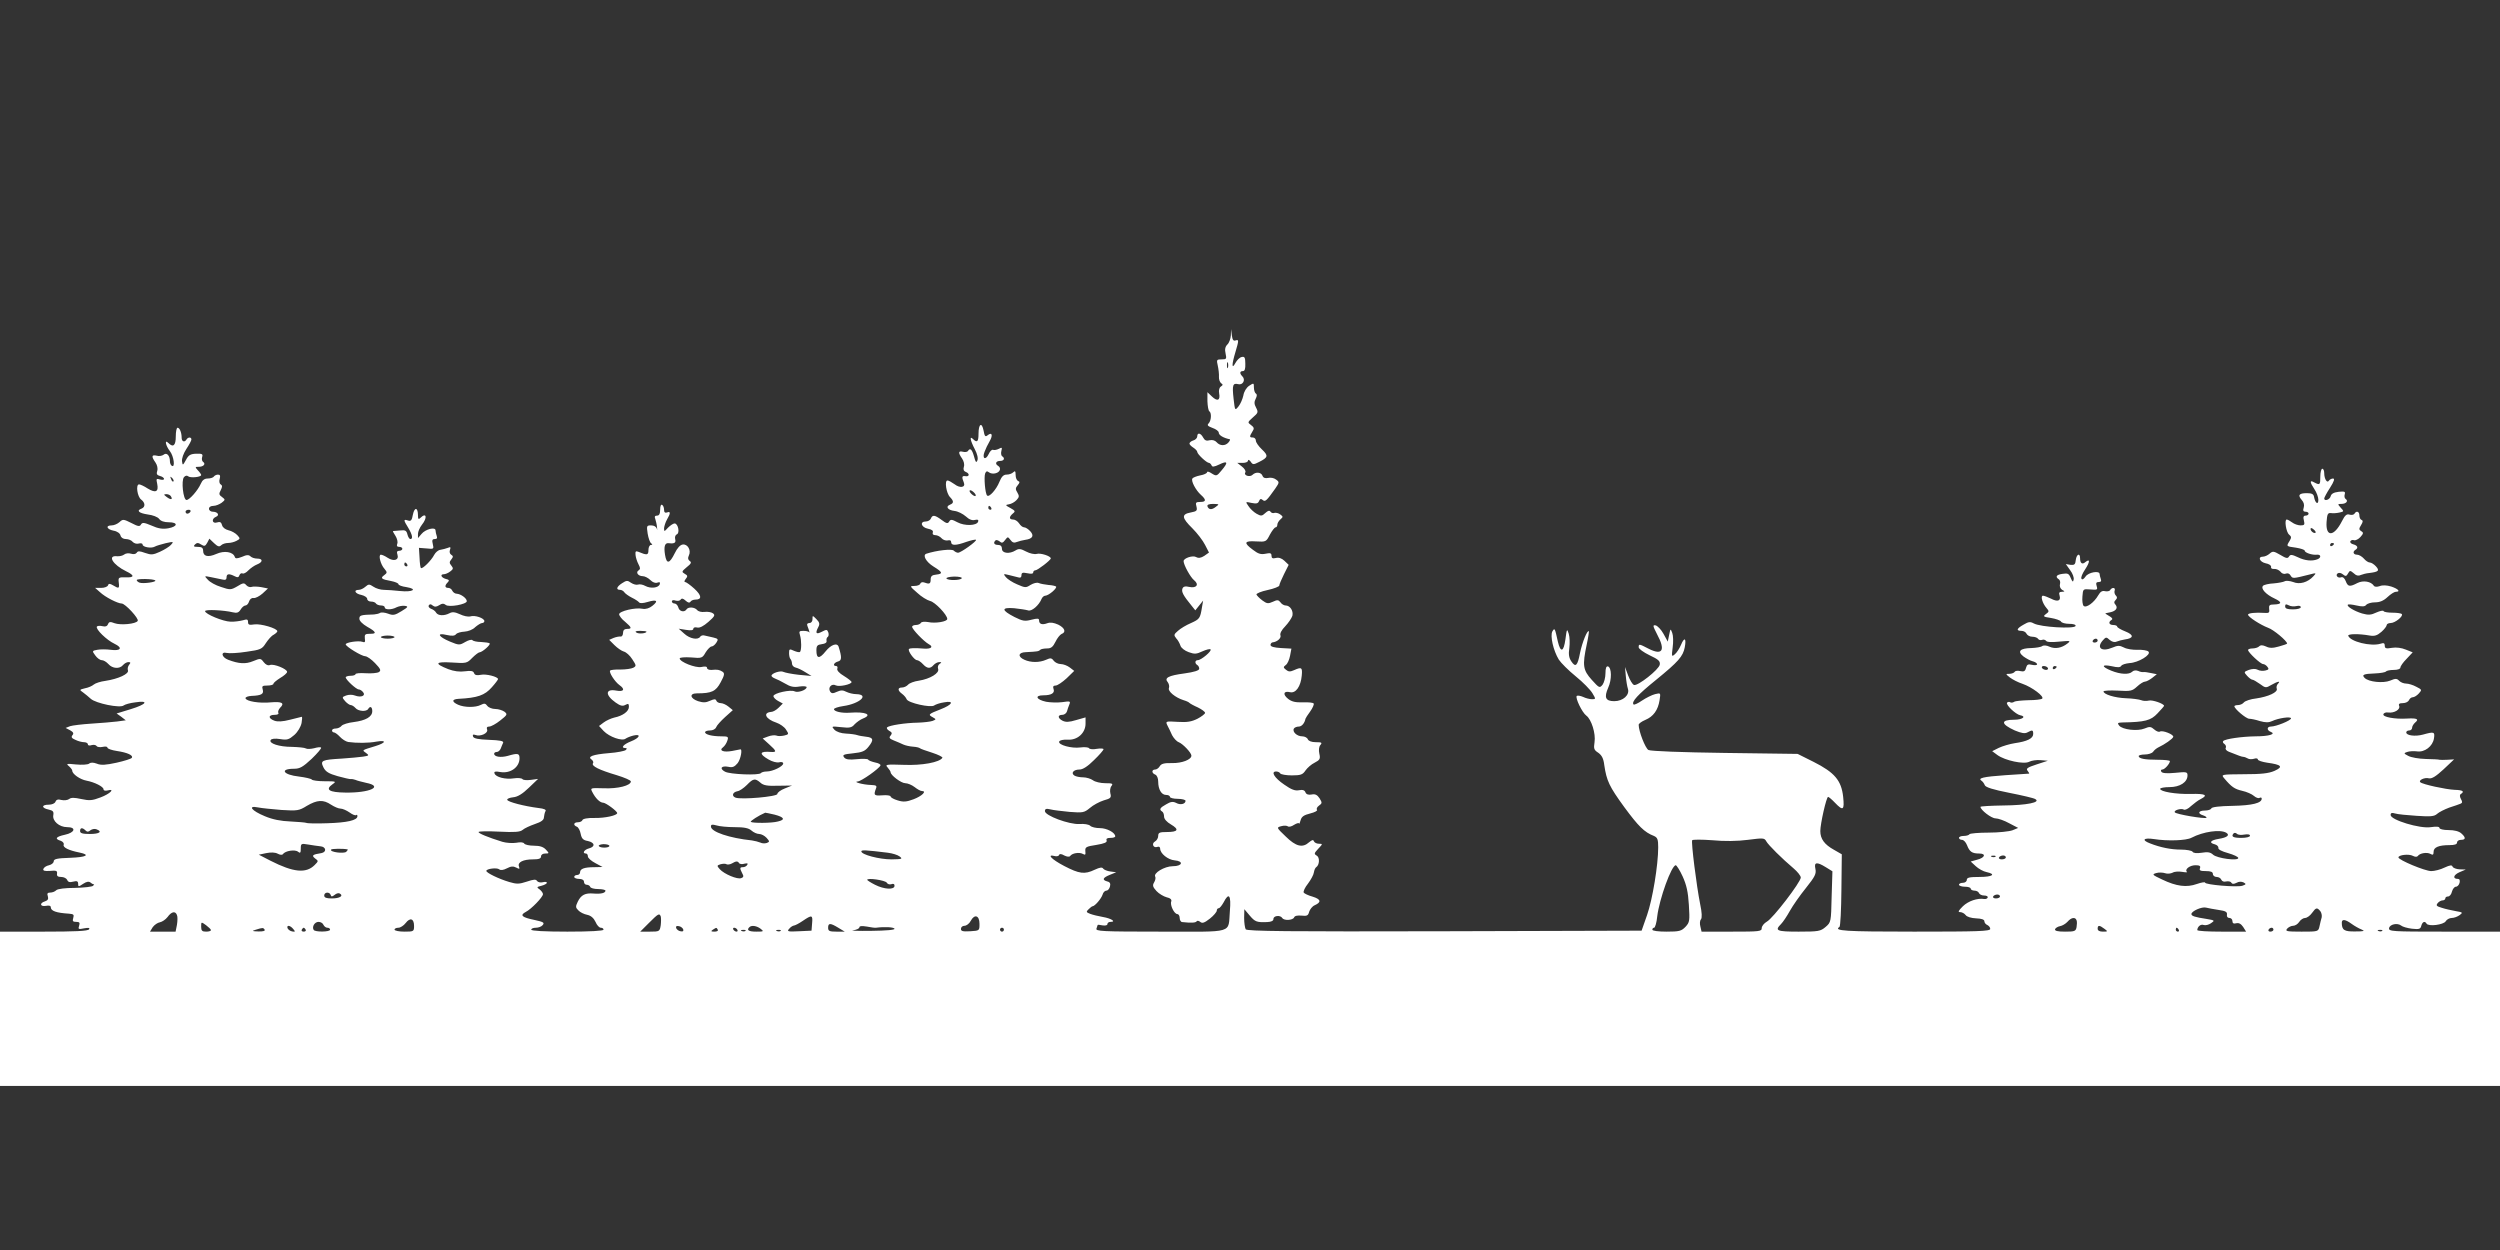 <?xml version="1.0" standalone="no"?>
<!DOCTYPE svg PUBLIC "-//W3C//DTD SVG 20010904//EN"
 "http://www.w3.org/TR/2001/REC-SVG-20010904/DTD/svg10.dtd">
<svg version="1.0" xmlns="http://www.w3.org/2000/svg"
 width="1280pt" height="640pt" viewBox="0 0 1280 640"
 preserveAspectRatio="xMidYMid meet">
<rect x="0" y="0" width="1280" height="640" fill="#333333" stroke="none"/>
<g transform="translate(0,640) scale(0.1,-0.1)"
fill="#ffffff" stroke="none">
<path d="M6302 4683 c-1 -17 -9 -39 -18 -47 -11 -11 -14 -25 -9 -46 6 -28 4
-30 -20 -30 -26 0 -27 -2 -20 -32 4 -18 7 -44 6 -57 -1 -14 5 -28 11 -33 10
-6 10 -10 -1 -17 -8 -5 -12 -19 -9 -35 7 -36 -9 -43 -37 -16 l-23 22 0 -46 c1
-26 5 -49 10 -52 12 -8 10 -48 -4 -62 -9 -9 -4 -14 20 -23 18 -6 32 -17 32
-24 0 -13 23 -27 56 -34 4 0 1 -8 -6 -16 -16 -19 -44 -19 -61 1 -8 9 -21 13
-35 10 -17 -5 -26 -1 -34 14 -12 23 -30 27 -30 6 0 -8 -9 -18 -20 -21 -11 -3
-20 -11 -20 -16 0 -5 9 -14 20 -21 11 -7 20 -17 20 -22 0 -11 48 -56 60 -56 4
0 10 -6 13 -12 3 -10 13 -9 40 4 43 21 47 11 11 -31 -24 -29 -26 -30 -50 -15
-13 9 -24 12 -24 6 0 -5 -16 -13 -35 -16 -19 -4 -37 -11 -40 -16 -8 -12 17
-60 44 -84 28 -25 27 -36 -4 -36 -22 0 -25 -3 -19 -24 5 -21 1 -24 -30 -30
-48 -9 -46 -27 9 -81 25 -25 54 -63 65 -85 l20 -39 -24 -17 c-17 -11 -30 -13
-42 -6 -17 10 -64 -6 -64 -21 0 -19 35 -83 54 -98 27 -22 12 -42 -25 -34 -21
5 -31 2 -35 -9 -6 -16 5 -36 46 -86 l20 -25 20 25 20 25 -6 -35 c-9 -56 -12
-60 -56 -80 -24 -10 -54 -28 -67 -40 -21 -18 -22 -22 -9 -38 9 -9 18 -26 22
-38 3 -11 22 -26 42 -33 30 -11 40 -10 70 4 20 9 39 14 42 10 8 -8 -48 -55
-65 -55 -15 0 -17 -16 -3 -25 6 -3 10 -12 10 -19 0 -9 -26 -17 -76 -24 -83
-11 -104 -23 -85 -45 6 -8 9 -21 6 -30 -7 -16 33 -49 75 -62 14 -4 27 -10 30
-14 3 -3 22 -14 43 -23 20 -10 37 -22 37 -28 0 -5 -18 -19 -39 -30 -30 -15
-53 -19 -100 -16 -65 4 -65 4 -52 -22 5 -9 15 -30 22 -46 8 -15 23 -32 34 -36
21 -8 65 -54 65 -69 0 -20 -48 -39 -99 -38 -40 1 -55 -3 -63 -16 -5 -9 -16
-17 -23 -17 -20 0 -19 -19 0 -26 9 -4 15 -19 15 -36 0 -40 17 -68 40 -68 11 0
20 -4 20 -10 0 -5 18 -10 40 -10 22 0 40 -5 40 -10 0 -17 -27 -23 -48 -11 -16
8 -28 7 -51 -7 -33 -18 -37 -27 -21 -37 6 -3 10 -15 10 -26 0 -12 14 -28 35
-40 44 -26 37 -39 -21 -39 -37 0 -44 -3 -44 -20 0 -10 -7 -23 -16 -28 -20 -11
-9 -36 12 -28 8 3 14 -1 14 -9 0 -25 40 -57 74 -60 48 -4 40 -30 -9 -30 -43 0
-102 -36 -90 -54 3 -6 0 -19 -6 -29 -9 -15 -7 -23 12 -44 13 -14 37 -28 52
-32 19 -4 27 -12 24 -21 -8 -18 15 -65 31 -65 6 0 12 -9 12 -20 0 -11 6 -21
13 -21 46 -5 69 -4 74 4 2 4 11 3 18 -3 11 -9 22 -5 50 17 19 15 35 34 35 41
0 6 4 12 10 12 5 0 16 14 25 30 27 53 39 37 32 -44 -10 -118 29 -106 -354
-106 -302 0 -335 2 -329 16 3 9 6 17 6 18 0 2 11 1 25 -2 15 -2 25 0 25 7 0 6
7 11 16 11 31 0 3 18 -39 25 -23 4 -52 11 -65 16 -21 8 -22 11 -8 24 8 8 17
15 20 15 11 0 44 38 51 59 3 12 12 21 20 21 7 0 15 9 18 21 4 15 0 23 -14 26
-28 8 -23 19 14 34 l32 13 -30 4 c-16 2 -33 9 -37 15 -5 8 -17 6 -43 -6 -52
-25 -79 -21 -156 19 -65 34 -92 62 -49 51 10 -3 21 0 22 5 3 7 12 7 27 -2 14
-7 26 -8 30 -3 10 15 47 21 65 11 13 -7 15 -5 13 14 -2 21 4 24 56 32 42 7 56
13 53 23 -4 9 3 13 19 13 14 0 25 3 25 8 0 19 -43 42 -78 42 -21 0 -43 5 -50
12 -7 7 -31 11 -55 9 -53 -3 -177 43 -177 66 0 12 7 14 28 9 15 -4 59 -9 99
-13 67 -5 74 -4 103 20 17 15 49 32 71 39 36 10 40 14 34 36 -3 13 -1 30 6 38
9 12 4 14 -32 14 -24 0 -53 7 -63 15 -11 8 -34 15 -50 15 -17 0 -37 4 -45 9
-20 13 -4 31 26 31 17 0 42 16 74 48 27 26 49 51 49 56 0 4 -15 5 -34 2 -19
-4 -37 -2 -40 3 -3 5 -23 7 -45 4 -45 -6 -114 13 -108 30 2 7 21 11 43 10 50
-4 92 34 92 82 l0 32 -49 -14 c-36 -11 -53 -11 -69 -3 -25 13 -26 30 -1 30 10
0 21 8 24 18 2 9 8 25 12 35 7 17 4 18 -36 12 -24 -3 -62 -2 -83 2 -51 11 -60
33 -14 33 42 0 60 12 52 33 -4 12 -1 17 11 17 9 0 34 17 56 37 l39 38 -22 17
c-13 10 -34 18 -47 18 -13 0 -29 8 -36 17 -11 15 -17 15 -39 5 -34 -15 -78
-15 -111 0 -36 16 -32 38 8 39 60 3 65 4 73 12 4 4 20 7 35 7 21 0 30 8 43 34
9 19 23 36 31 40 25 9 17 31 -17 48 -23 10 -40 13 -56 7 -27 -10 -42 -4 -42
15 0 10 -8 11 -39 3 -34 -9 -45 -7 -87 14 -68 35 -68 50 -2 45 29 -3 61 -8 71
-11 18 -8 57 26 70 59 4 9 12 16 19 16 18 1 62 39 55 47 -4 3 -21 7 -39 8 -18
2 -41 6 -50 10 -9 4 -27 -1 -42 -10 -23 -15 -27 -15 -68 3 -24 10 -50 27 -58
37 -14 17 -13 18 15 11 17 -4 38 -9 48 -12 11 -4 17 0 17 11 0 13 6 15 30 10
19 -4 30 -3 30 4 0 6 5 11 11 11 11 0 79 52 79 61 0 12 -53 29 -72 23 -12 -3
-35 2 -54 12 -28 15 -38 16 -54 6 -32 -20 -70 -15 -70 8 0 13 -7 20 -20 20
-20 0 -26 11 -13 23 3 4 13 1 21 -5 11 -10 17 -8 28 7 14 18 14 18 28 0 9 -13
19 -16 32 -10 10 4 30 9 43 11 38 5 47 21 26 44 -10 11 -24 20 -31 20 -8 0
-19 9 -26 20 -7 11 -21 20 -30 20 -22 0 -23 13 -2 31 14 11 12 14 -13 28 -26
14 -27 16 -7 19 12 2 29 11 39 22 14 15 14 21 4 38 -11 17 -10 24 2 38 11 13
11 18 2 21 -7 3 -13 16 -13 31 0 20 -3 23 -12 14 -7 -7 -22 -12 -34 -12 -16 0
-26 -10 -37 -37 -16 -40 -53 -81 -63 -70 -10 9 -17 94 -10 113 5 12 10 13 19
6 7 -6 23 -9 35 -5 23 6 30 27 12 38 -17 10 -11 25 10 25 21 0 27 14 11 24 -5
3 -7 16 -4 27 5 18 3 20 -13 11 -10 -5 -24 -8 -30 -5 -6 2 -16 -8 -22 -22 -16
-34 -35 -23 -21 12 5 14 17 39 26 54 18 31 12 49 -11 30 -11 -9 -15 -5 -20 24
-9 46 -26 35 -26 -16 0 -40 -7 -48 -28 -27 -19 19 -15 -6 9 -52 13 -25 18 -47
13 -58 -6 -13 -9 -9 -17 21 -10 36 -20 46 -31 28 -3 -5 -15 -7 -26 -4 -24 6
-25 -5 -4 -35 9 -13 13 -31 9 -42 -4 -13 -1 -22 9 -26 22 -8 20 -26 -1 -22
-18 3 -20 -4 -8 -33 10 -25 -20 -30 -48 -8 -14 10 -30 19 -36 19 -16 0 -6 -66
13 -85 20 -21 20 -31 0 -39 -25 -10 -11 -28 23 -32 18 -2 43 -15 58 -28 17
-16 33 -22 47 -18 15 3 19 1 16 -9 -7 -21 -69 -23 -106 -3 -28 15 -35 16 -42
4 -7 -12 -14 -11 -39 8 -35 26 -47 27 -55 7 -3 -8 -15 -15 -26 -15 -32 0 -24
-30 11 -37 20 -4 28 -10 25 -19 -3 -9 2 -14 13 -14 10 0 24 -7 32 -16 7 -8 21
-13 31 -11 11 3 18 0 18 -9 0 -18 24 -18 79 2 24 8 46 13 48 10 6 -6 -77 -66
-92 -66 -6 0 -16 5 -22 11 -10 10 -88 1 -140 -16 -21 -7 -2 -42 37 -66 47 -29
49 -37 13 -41 -21 -2 -28 -8 -28 -25 0 -23 -7 -25 -34 -15 -8 3 -17 0 -19 -6
-2 -7 -15 -12 -30 -12 -25 0 -25 -1 14 -35 21 -20 51 -38 66 -42 25 -5 88 -71
88 -92 0 -14 -62 -24 -98 -16 -18 3 -33 2 -37 -4 -3 -6 -15 -11 -26 -11 -10 0
-19 -4 -19 -9 0 -13 60 -75 85 -89 25 -13 14 -25 -22 -23 -52 4 -74 3 -79 -2
-8 -8 27 -57 41 -57 6 0 20 -9 30 -20 22 -24 38 -25 55 -5 7 8 20 15 29 15 13
0 13 -2 2 -9 -8 -5 -11 -16 -8 -25 9 -22 -41 -52 -98 -61 -24 -3 -49 -13 -55
-20 -7 -8 -21 -15 -31 -15 -24 0 -24 -15 -1 -32 10 -7 21 -20 24 -28 7 -19
124 -45 141 -32 7 5 29 13 51 16 54 10 43 -12 -19 -36 -62 -24 -64 -27 -40
-40 19 -11 19 -11 0 -19 -11 -4 -45 -8 -75 -9 -66 -1 -147 -14 -158 -24 -4 -4
1 -12 11 -18 14 -7 16 -13 7 -24 -10 -11 -6 -16 16 -25 16 -6 38 -16 49 -21
11 -5 34 -10 50 -11 17 -1 32 -5 35 -8 3 -3 31 -13 63 -23 31 -10 55 -22 52
-26 -14 -23 -104 -40 -198 -36 -91 3 -97 2 -82 -14 8 -9 15 -20 15 -24 0 -15
54 -56 75 -56 12 0 34 -9 48 -20 14 -11 30 -20 37 -20 27 0 0 -26 -42 -42 -37
-14 -53 -15 -82 -6 -20 6 -36 15 -36 20 0 5 -19 8 -42 6 -43 -3 -46 0 -33 35
6 14 1 17 -26 18 -39 1 -95 16 -67 18 18 1 110 66 116 82 2 5 -10 12 -27 15
-17 4 -34 10 -36 15 -3 4 -29 5 -58 2 -39 -4 -56 -2 -65 9 -10 13 -4 16 45 21
48 5 62 11 80 34 28 35 25 47 -13 51 -16 2 -36 5 -44 8 -8 3 -34 7 -58 8 -26
1 -49 9 -60 20 -16 18 -15 18 34 13 44 -5 55 -3 70 15 11 11 29 24 42 29 51
20 15 36 -67 30 -41 -3 -81 6 -81 18 0 5 21 12 48 16 84 12 135 59 66 61 -16
0 -39 6 -51 12 -17 9 -28 9 -48 0 -21 -10 -28 -9 -35 2 -12 20 8 42 29 31 17
-9 81 5 81 17 0 4 -18 18 -39 31 -24 14 -37 29 -34 37 3 8 0 14 -6 14 -19 0
-12 17 9 23 20 5 21 20 4 75 -7 23 -39 12 -67 -23 -32 -40 -47 -38 -47 5 0 24
5 29 28 32 17 2 26 8 24 17 -2 8 1 17 6 20 5 3 6 14 3 23 -6 16 -9 16 -34 3
-29 -15 -34 -7 -17 25 8 15 6 24 -10 40 -20 20 -20 20 -20 0 0 -12 -7 -20 -16
-20 -10 0 -14 -5 -10 -15 8 -20 14 -42 9 -32 -3 4 -16 7 -30 7 -21 0 -23 -3
-17 -22 8 -26 8 -77 0 -86 -3 -3 -17 0 -31 6 -23 11 -25 9 -25 -12 0 -12 3
-26 7 -30 4 -4 8 -15 8 -24 0 -9 9 -18 19 -20 10 -2 33 -13 50 -24 l31 -19
-65 6 c-36 4 -71 11 -79 15 -15 8 -61 -7 -61 -20 0 -4 8 -10 18 -14 9 -3 33
-15 52 -26 26 -16 45 -20 73 -15 20 3 37 1 37 -3 0 -15 -45 -30 -61 -22 -20
11 -109 -9 -109 -24 0 -7 11 -18 24 -25 l24 -13 -21 -21 c-12 -12 -29 -22 -39
-22 -44 -4 -28 -37 27 -55 18 -6 41 -22 49 -35 16 -24 15 -25 -9 -31 -14 -3
-32 -4 -40 0 -8 3 -28 1 -43 -5 l-27 -10 33 -30 c38 -34 40 -41 10 -39 -59 5
-64 -9 -14 -38 20 -12 44 -18 55 -15 12 3 21 1 21 -6 0 -15 -54 -41 -84 -41
-14 0 -27 -4 -30 -8 -8 -13 -159 -7 -184 7 -30 16 -19 32 17 25 22 -5 32 0 48
19 16 21 26 76 12 70 -2 0 -21 -4 -41 -8 -44 -8 -69 2 -46 19 8 6 18 21 22 34
7 20 4 22 -31 22 -47 0 -83 9 -83 21 0 5 11 9 25 9 15 0 28 7 32 17 3 9 24 32
46 52 l39 35 -22 18 c-12 10 -30 18 -40 18 -10 0 -20 6 -22 12 -4 10 -10 10
-33 0 -21 -10 -35 -10 -61 -2 -41 14 -46 40 -6 40 76 0 97 10 122 57 20 37 21
46 9 54 -16 10 -26 12 -56 9 -13 -1 -23 4 -23 10 0 8 -10 9 -29 5 -30 -6 -111
26 -111 44 0 5 26 7 58 5 55 -5 58 -4 75 26 10 16 24 30 30 30 7 0 18 9 25 20
11 17 9 20 -16 26 -15 3 -34 8 -44 10 -9 3 -19 0 -23 -6 -11 -18 -53 -11 -82
16 l-28 25 38 -6 c25 -4 37 -2 37 6 0 6 8 9 20 6 12 -3 32 7 57 29 32 28 36
35 23 44 -8 6 -27 9 -43 7 -15 -2 -32 2 -38 10 -13 15 -45 17 -54 3 -11 -17
-37 -11 -42 10 -3 11 -12 20 -19 20 -8 0 -14 5 -14 11 0 6 8 8 19 4 11 -3 22
-1 26 5 5 8 13 6 25 -5 12 -11 20 -13 25 -6 3 6 15 11 25 11 35 0 33 21 -5 56
-21 19 -42 34 -47 34 -6 0 -4 7 3 16 11 13 10 18 -5 26 -17 10 -16 12 10 34
23 18 26 25 15 32 -9 7 -10 15 -4 28 13 26 -6 60 -32 56 -13 -2 -28 -19 -40
-44 -27 -55 -42 -58 -50 -9 -7 43 -1 62 18 60 30 -4 39 2 34 20 -3 11 1 22 8
25 17 6 7 56 -11 56 -7 0 -22 -10 -34 -22 -19 -21 -20 -21 -20 -2 1 10 7 30
15 44 19 32 19 44 0 36 -10 -3 -15 1 -15 14 0 10 -4 22 -10 25 -6 4 -10 -7
-10 -24 0 -22 -5 -31 -16 -31 -11 0 -14 -5 -9 -17 3 -10 8 -29 9 -43 2 -14 1
-17 -1 -7 -3 10 -14 17 -29 17 -23 0 -24 -2 -18 -42 4 -24 12 -46 18 -50 8 -5
7 -8 -1 -8 -7 0 -13 -12 -13 -26 0 -27 -7 -28 -52 -9 -13 5 -16 2 -14 -17 1
-12 8 -34 15 -47 10 -19 10 -25 1 -31 -17 -10 -3 -30 21 -30 10 0 28 -9 39
-20 12 -12 26 -17 36 -13 12 4 15 2 12 -8 -6 -19 -46 -24 -74 -9 -12 7 -29 10
-37 7 -8 -3 -24 1 -36 9 -18 13 -23 13 -46 -2 -28 -18 -33 -34 -10 -34 7 0 18
-6 22 -13 4 -6 22 -19 38 -27 17 -8 33 -19 37 -24 4 -6 21 -5 44 2 47 14 57 6
24 -20 -15 -12 -33 -18 -50 -15 -36 8 -120 -12 -120 -28 0 -7 13 -25 30 -38
35 -30 37 -37 10 -37 -13 0 -20 -7 -20 -20 0 -12 -6 -20 -12 -19 -7 1 -23 -2
-36 -7 l-23 -10 27 -27 c15 -15 37 -30 48 -33 12 -3 31 -20 43 -39 21 -32 22
-35 5 -44 -10 -5 -39 -9 -65 -9 -26 1 -50 -2 -53 -5 -8 -8 24 -58 48 -75 30
-21 22 -35 -16 -28 -57 11 -59 -22 -4 -61 24 -17 36 -20 50 -12 15 8 18 6 18
-10 0 -23 -31 -46 -75 -55 -16 -4 -41 -15 -54 -25 l-24 -18 24 -26 c29 -30 94
-53 112 -39 7 5 24 12 40 16 42 10 33 -12 -13 -30 -38 -15 -54 -34 -28 -34 8
0 9 -3 2 -10 -5 -5 -44 -13 -86 -16 -84 -7 -112 -18 -89 -33 7 -5 11 -14 7
-19 -9 -14 31 -34 122 -61 39 -12 72 -26 72 -32 0 -21 -66 -38 -138 -35 -69 2
-70 2 -60 -18 17 -34 40 -56 57 -56 14 -1 71 -43 71 -53 0 -12 -62 -26 -115
-25 -36 1 -61 -4 -63 -11 -2 -6 -12 -11 -23 -11 -22 0 -26 -15 -5 -23 7 -3 16
-19 19 -36 5 -25 13 -33 37 -37 36 -8 39 -29 5 -38 -24 -6 -36 -26 -15 -26 6
0 10 -7 10 -15 0 -8 17 -23 38 -34 l37 -20 -42 -1 c-51 0 -73 -8 -73 -26 0 -8
-7 -14 -15 -14 -8 0 -15 -4 -15 -10 0 -5 11 -10 25 -10 16 0 25 -6 25 -15 0
-8 6 -15 14 -15 8 0 16 -5 18 -11 2 -6 20 -11 41 -11 20 0 37 -4 37 -8 0 -12
-22 -18 -60 -15 -44 4 -65 -7 -82 -42 -12 -25 -11 -30 3 -44 9 -10 30 -20 46
-23 19 -4 33 -17 42 -36 7 -17 19 -30 27 -30 8 0 14 -4 14 -10 0 -6 -68 -10
-185 -10 -117 0 -185 4 -185 10 0 6 11 10 24 10 13 0 29 6 35 14 10 12 3 16
-43 26 -64 13 -76 24 -44 41 28 14 88 76 88 91 0 6 -8 17 -17 24 -16 11 -16
13 10 19 15 4 27 11 27 15 0 5 -9 6 -21 3 -12 -3 -24 0 -29 6 -6 10 -17 9 -53
-3 -39 -13 -52 -13 -89 -2 -54 16 -118 47 -118 57 0 11 54 18 66 8 7 -6 22 -4
39 5 21 11 33 12 48 4 17 -9 19 -8 14 6 -8 21 21 36 72 36 30 0 41 4 41 15 0
9 9 15 22 15 20 0 21 1 3 20 -13 14 -31 20 -61 20 -24 0 -46 5 -50 11 -4 7
-20 8 -41 4 -19 -3 -51 -1 -71 5 -74 23 -122 43 -122 50 0 4 47 5 105 2 81 -4
108 -2 121 9 9 8 37 21 63 30 33 11 46 21 46 35 1 10 4 24 8 31 5 7 -7 13 -36
16 -71 9 -158 31 -160 42 -1 6 13 11 31 13 22 2 47 17 80 49 l47 45 -37 -5
c-21 -3 -40 -1 -43 4 -4 5 -23 7 -43 4 -44 -7 -94 6 -100 25 -4 10 4 12 31 7
51 -8 97 25 97 71 0 25 -9 27 -60 12 -36 -10 -70 -5 -70 11 0 5 6 9 14 9 7 0
16 8 20 18 3 9 9 22 12 29 4 9 -16 13 -72 15 -56 2 -79 7 -82 17 -3 10 0 12
12 8 25 -10 67 9 60 28 -4 10 0 15 11 15 9 0 35 14 56 31 37 29 38 32 22 45
-10 7 -31 14 -47 14 -16 0 -34 7 -41 16 -9 13 -16 14 -33 5 -27 -14 -84 -14
-117 1 -33 15 -32 28 3 30 97 5 134 18 170 59 18 20 32 39 32 42 0 12 -62 28
-88 22 -21 -4 -31 -2 -35 9 -4 11 -16 13 -46 9 -27 -4 -57 0 -86 11 -73 29
-67 39 18 34 74 -5 78 -4 104 23 16 16 33 29 38 29 15 1 59 40 52 46 -3 3 -23
6 -44 7 -21 0 -41 5 -44 9 -3 5 -20 1 -37 -9 -29 -17 -32 -17 -78 2 -60 25
-71 47 -17 34 27 -6 41 -5 48 4 6 7 25 12 43 13 18 1 43 10 55 23 13 11 29 21
35 21 7 0 12 5 12 10 0 15 -49 32 -72 24 -11 -3 -35 2 -53 11 -26 12 -40 13
-54 5 -27 -14 -58 -13 -68 3 -4 8 -16 17 -26 20 -10 4 -15 12 -12 17 5 8 11 8
20 0 10 -8 19 -8 33 1 15 10 24 10 34 2 16 -14 108 3 108 19 0 15 -31 37 -51
38 -9 0 -19 7 -23 15 -3 8 -12 15 -21 15 -18 0 -19 12 -3 28 10 10 8 14 -10
18 -24 7 -30 24 -9 24 7 0 22 6 32 14 16 12 17 16 6 30 -11 13 -11 19 0 32 10
13 10 17 -1 24 -7 4 -10 15 -6 25 5 14 2 16 -11 10 -10 -4 -27 -8 -38 -10 -11
-1 -25 -13 -32 -26 -14 -28 -61 -75 -68 -67 -3 2 -6 27 -7 54 l-3 49 39 -3
c37 -4 38 -3 32 22 -5 20 -3 26 10 26 11 0 14 5 10 16 -3 9 -6 21 -6 28 0 20
-52 7 -72 -18 l-18 -21 0 21 c0 12 9 33 20 47 30 37 23 66 -8 35 -9 -9 -12 -6
-12 14 0 41 -18 43 -26 3 -5 -29 -10 -35 -25 -30 -24 8 -24 3 1 -37 21 -35 26
-58 11 -58 -5 0 -12 11 -15 24 -5 20 -11 23 -38 20 -18 -1 -34 -3 -36 -3 -1
-1 4 -12 13 -25 8 -13 13 -31 9 -40 -4 -11 -1 -16 10 -16 9 0 16 -4 16 -10 0
-5 -7 -10 -16 -10 -11 0 -14 -6 -9 -20 9 -28 -19 -36 -50 -16 -13 9 -29 16
-35 16 -14 0 -2 -50 19 -73 14 -17 14 -20 -2 -32 -21 -15 -15 -21 36 -30 20
-4 37 -11 37 -16 0 -5 18 -12 41 -15 60 -10 32 -27 -33 -20 -29 3 -66 6 -83 6
-16 0 -40 7 -53 16 -21 14 -25 14 -41 0 -10 -9 -25 -16 -34 -16 -29 0 -19 -20
13 -26 17 -4 30 -13 30 -20 0 -8 9 -14 19 -14 11 0 23 -4 26 -10 3 -5 15 -10
26 -10 10 0 19 -4 19 -10 0 -13 36 -13 61 1 11 5 30 9 42 7 19 -3 17 -6 -17
-27 -34 -21 -43 -23 -69 -13 -16 6 -35 8 -41 4 -6 -4 -20 -7 -31 -8 -68 -2
-75 -4 -75 -22 0 -11 16 -27 40 -41 47 -26 51 -37 13 -36 -24 0 -27 -4 -25
-24 3 -19 0 -22 -13 -17 -20 7 -85 -3 -85 -13 0 -11 82 -61 100 -61 9 0 32
-16 50 -35 29 -30 32 -38 20 -46 -8 -5 -39 -8 -67 -6 -29 2 -53 0 -53 -5 0 -4
-11 -8 -25 -8 -14 0 -25 -4 -25 -8 0 -12 54 -62 67 -62 6 0 16 -6 22 -14 15
-18 -10 -29 -42 -17 -12 5 -32 5 -45 0 -21 -8 -22 -9 -5 -29 10 -11 23 -20 29
-20 6 0 17 -7 24 -15 14 -17 56 -20 65 -5 10 17 21 11 21 -11 0 -29 -33 -48
-95 -56 -28 -3 -56 -12 -62 -19 -6 -8 -20 -14 -30 -14 -11 0 -19 -4 -19 -10 0
-5 4 -10 10 -10 5 0 19 -10 30 -22 12 -13 31 -25 43 -27 43 -6 103 -6 145 2
53 9 49 -6 -6 -23 -72 -22 -69 -20 -48 -35 17 -13 16 -14 -15 -19 -19 -3 -68
-7 -109 -10 -104 -6 -111 -10 -94 -45 11 -22 27 -32 73 -45 33 -9 63 -16 68
-15 4 1 15 -1 23 -4 8 -4 33 -10 54 -15 92 -18 21 -52 -106 -50 -83 1 -105 15
-65 43 20 14 18 15 -40 15 -34 0 -64 4 -67 9 -3 4 -33 11 -65 15 -82 9 -101
40 -25 40 29 0 45 9 90 51 30 29 51 54 48 57 -3 4 -19 2 -36 -3 -17 -4 -36 -5
-42 -1 -6 4 -38 7 -71 8 -66 0 -120 18 -109 35 4 7 22 9 48 5 36 -6 45 -3 73
21 18 16 33 42 37 61 3 17 4 32 1 32 -2 0 -29 -7 -60 -15 -38 -10 -64 -11 -80
-5 -33 12 -32 30 1 30 14 0 23 4 19 10 -3 6 1 17 9 26 25 24 10 33 -47 28 -57
-6 -127 5 -130 21 -1 6 13 11 31 12 51 2 64 10 57 33 -5 17 -2 20 24 20 17 0
31 4 31 9 0 5 16 18 35 30 19 11 35 25 35 31 0 15 -69 43 -88 35 -10 -4 -22 2
-32 15 -15 20 -17 20 -54 5 -38 -16 -73 -14 -128 7 -34 13 -39 43 -7 35 12 -3
57 -1 101 6 73 10 80 14 99 44 12 18 29 38 40 43 10 6 19 14 19 18 0 15 -86
40 -118 35 -26 -4 -32 -2 -32 12 0 14 -5 16 -27 9 -16 -4 -44 -8 -63 -7 -38 1
-130 39 -130 54 0 10 97 5 142 -6 21 -5 30 -2 40 14 7 12 18 21 25 21 6 0 15
9 18 20 4 13 14 20 24 18 9 -1 29 9 45 23 l28 26 -35 7 c-19 3 -41 4 -49 1 -8
-3 -20 1 -27 9 -11 13 -17 12 -46 -6 -33 -19 -37 -19 -84 -3 -27 8 -57 25 -67
37 -19 20 -19 20 16 13 19 -4 45 -9 58 -12 16 -4 22 -1 22 11 0 19 13 20 41 6
15 -8 21 -7 25 5 3 8 10 12 16 9 5 -3 19 4 30 16 11 11 31 25 44 30 31 12 31
30 1 30 -13 0 -28 5 -34 11 -9 9 -20 9 -44 -2 -26 -10 -34 -10 -37 0 -9 26
-54 33 -94 15 -43 -19 -68 -13 -68 16 0 15 -7 20 -27 20 -21 0 -24 3 -15 12
10 10 17 10 32 0 16 -10 21 -9 31 9 l11 21 24 -23 c19 -18 27 -20 36 -11 7 7
23 12 36 12 13 0 32 5 43 11 19 10 20 12 4 29 -9 10 -30 22 -45 25 -16 4 -30
14 -33 26 -4 16 -11 19 -26 14 -25 -8 -30 19 -5 29 20 8 9 26 -17 26 -10 0
-19 7 -19 15 0 9 9 15 23 15 12 0 31 8 42 16 19 15 19 16 2 29 -16 11 -17 17
-7 35 9 18 9 24 0 30 -7 4 -9 16 -5 29 4 15 2 21 -9 21 -8 0 -18 -5 -21 -10
-3 -5 -17 -10 -31 -10 -17 0 -28 -8 -36 -27 -15 -34 -58 -83 -73 -83 -17 0
-28 100 -13 117 7 8 15 10 22 4 11 -9 66 -4 66 7 0 3 -7 14 -17 24 -15 17 -15
18 5 18 24 0 37 15 22 25 -6 4 -8 15 -5 25 5 15 0 18 -30 17 -30 -1 -40 -7
-53 -32 -16 -29 -17 -29 -20 -7 -2 14 7 40 22 63 14 21 26 43 26 49 0 13 -17
13 -25 0 -10 -17 -25 -11 -25 9 0 26 -10 51 -21 51 -5 0 -9 -20 -9 -45 0 -46
-13 -58 -38 -33 -21 21 -14 -14 8 -42 20 -26 28 -86 10 -75 -6 3 -10 14 -10
23 0 30 -17 47 -32 34 -8 -6 -24 -9 -36 -5 -26 6 -28 -4 -6 -35 9 -13 13 -31
9 -43 -5 -15 -2 -22 14 -26 12 -3 21 -10 21 -15 0 -5 -9 -6 -21 -3 -19 6 -20
4 -14 -23 8 -40 -8 -48 -49 -23 -18 12 -38 21 -44 21 -18 0 -9 -64 11 -78 21
-16 22 -38 2 -46 -28 -10 -15 -23 31 -30 26 -3 52 -13 59 -23 8 -11 26 -17 49
-17 49 0 47 -22 -3 -31 -29 -5 -52 -1 -85 14 -38 16 -47 17 -54 6 -6 -12 -15
-11 -49 7 -40 20 -44 21 -61 5 -10 -9 -28 -17 -40 -17 -33 0 -26 -20 9 -27 19
-3 34 -14 36 -25 3 -11 14 -18 28 -18 12 0 28 -6 34 -14 7 -8 21 -12 31 -9 11
3 20 1 20 -5 0 -13 44 -21 62 -11 8 5 34 12 57 18 40 9 42 8 26 -9 -8 -9 -34
-25 -56 -35 -35 -16 -45 -17 -76 -6 -28 10 -37 11 -43 1 -5 -7 -16 -9 -29 -5
-12 4 -28 2 -35 -4 -7 -6 -24 -10 -36 -9 -53 6 -22 -44 46 -77 44 -21 43 -33
-3 -31 -36 1 -38 -1 -35 -26 4 -32 1 -33 -29 -15 -17 10 -23 10 -26 0 -3 -7
-18 -13 -35 -13 l-31 0 25 -22 c26 -25 91 -58 111 -58 18 0 90 -78 82 -89 -9
-16 -88 -23 -118 -12 -23 9 -29 8 -34 -5 -4 -10 -13 -14 -29 -10 -12 3 -25 2
-28 -2 -8 -13 51 -70 90 -88 44 -21 33 -38 -19 -31 -23 3 -54 3 -69 0 -27 -5
-27 -6 -10 -29 9 -13 24 -24 33 -24 9 0 24 -9 34 -20 21 -24 58 -26 75 -5 7 8
19 15 27 15 12 0 13 -3 4 -14 -6 -7 -9 -20 -6 -28 7 -18 -49 -44 -115 -54 -25
-3 -52 -12 -60 -19 -8 -7 -28 -16 -45 -19 -29 -7 -29 -8 -10 -21 11 -8 29 -23
40 -33 25 -23 150 -49 168 -34 6 5 33 13 60 16 72 11 58 -10 -24 -35 l-72 -22
24 -17 23 -18 -44 -6 c-25 -3 -84 -8 -132 -11 -47 -3 -97 -9 -109 -13 l-23 -9
23 -12 c16 -9 20 -16 12 -25 -8 -10 -4 -16 15 -24 14 -7 34 -12 44 -12 11 0
20 -5 20 -11 0 -6 8 -8 19 -4 11 3 22 1 26 -5 3 -5 17 -7 31 -4 13 3 24 2 24
-4 0 -5 21 -13 48 -17 54 -8 85 -22 77 -35 -3 -5 -38 -16 -78 -25 -55 -12 -80
-14 -101 -5 -19 7 -32 7 -40 0 -7 -5 -37 -7 -67 -4 -48 5 -52 4 -36 -9 9 -8
17 -18 17 -23 0 -17 40 -45 73 -51 42 -8 87 -31 87 -44 0 -7 9 -9 21 -6 41 11
12 -18 -37 -36 -42 -16 -56 -17 -98 -8 -36 8 -52 8 -62 0 -8 -6 -25 -8 -39 -5
-18 5 -27 2 -31 -9 -4 -9 -18 -15 -35 -15 -37 0 -38 -17 0 -25 22 -5 27 -10
24 -28 -6 -30 30 -62 71 -62 48 0 40 -28 -12 -39 -46 -10 -54 -21 -21 -31 11
-4 18 -13 15 -20 -5 -14 26 -29 81 -40 58 -12 35 -24 -49 -27 -65 -2 -83 -6
-83 -18 0 -8 -11 -17 -24 -20 -14 -3 -26 -11 -29 -19 -3 -9 6 -12 34 -10 32 3
38 1 36 -14 -2 -12 4 -17 21 -17 14 0 27 -7 31 -15 4 -11 13 -14 31 -9 19 5
25 2 25 -11 0 -16 2 -16 26 0 18 12 29 13 38 6 7 -6 15 -10 17 -8 2 1 1 -2 -4
-8 -4 -5 -46 -10 -93 -11 -51 0 -89 -5 -96 -12 -7 -7 -20 -12 -31 -12 -14 0
-17 -5 -12 -19 4 -14 0 -21 -15 -26 -29 -9 -25 -28 5 -23 16 3 25 1 25 -7 0
-19 28 -29 93 -33 24 -2 27 -5 22 -22 -5 -16 -2 -20 15 -20 17 0 20 -4 15 -20
-6 -18 -3 -19 26 -13 23 4 30 3 25 -5 -5 -9 -73 -12 -232 -12 l-224 0 0 -395
0 -395 6400 0 6400 0 0 395 0 395 -286 0 c-266 0 -285 1 -282 18 4 20 43 28
62 13 7 -6 31 -13 55 -16 37 -4 44 -2 48 15 6 21 18 26 27 11 10 -16 87 -6 98
12 5 9 19 17 31 17 12 0 30 7 41 15 17 13 15 14 -20 20 -22 4 -54 11 -72 17
-27 8 -31 12 -21 24 6 8 18 14 25 14 8 0 14 5 14 10 0 6 6 10 14 10 8 0 17 11
20 25 4 14 13 25 20 25 8 0 16 9 19 20 3 13 0 20 -8 20 -29 0 -24 20 7 34 l33
14 -32 1 c-17 1 -33 7 -36 14 -3 9 -13 8 -41 -5 -20 -10 -51 -18 -68 -18 -32
0 -168 57 -168 70 0 13 54 19 74 8 11 -6 21 -6 25 -1 10 15 47 21 65 11 12 -7
16 -5 16 11 0 23 27 34 82 34 25 0 38 4 38 13 0 8 9 14 20 14 25 0 26 12 2 33
-12 11 -36 17 -65 17 -27 0 -47 5 -47 11 0 7 -16 8 -44 4 -56 -9 -206 37 -206
62 0 11 6 13 23 8 12 -4 62 -9 110 -12 72 -5 91 -3 105 10 10 9 38 23 62 32
25 8 51 17 58 20 10 4 10 10 2 24 -7 13 -7 22 0 26 20 13 9 20 -32 21 -45 2
-165 28 -176 39 -11 10 22 26 44 20 15 -3 36 10 75 46 l54 51 -35 -2 c-19 -1
-37 -1 -40 0 -3 2 -34 3 -70 4 -36 1 -76 8 -90 16 -23 12 -24 14 -5 20 11 4
34 5 50 3 39 -6 81 26 87 67 5 33 1 35 -56 19 -40 -11 -86 -5 -86 11 0 6 7 10
15 10 8 0 15 6 15 14 0 7 7 19 15 26 22 18 11 24 -41 21 -62 -4 -126 8 -121
22 2 7 13 11 25 9 30 -4 62 15 56 33 -5 11 1 15 19 15 14 0 27 7 31 15 3 8 12
15 19 15 8 0 22 9 31 19 17 19 17 20 -13 35 -16 9 -40 16 -51 16 -12 0 -28 6
-36 14 -12 13 -19 13 -47 1 -35 -14 -109 -7 -130 14 -16 16 -6 21 52 23 29 1
55 6 57 10 3 4 21 8 40 8 20 0 34 5 34 12 0 7 14 27 32 45 l31 33 -35 14 c-22
9 -49 13 -72 9 -29 -5 -36 -3 -36 11 0 13 -5 16 -22 10 -50 -15 -155 11 -165
41 -3 10 55 11 110 1 25 -4 38 0 60 19 15 13 27 29 27 35 0 5 9 10 20 10 23 0
67 36 57 46 -3 4 -25 7 -47 7 -22 0 -43 3 -46 8 -2 5 -19 1 -37 -7 -27 -13
-41 -14 -73 -5 -40 12 -81 37 -73 45 3 3 22 1 44 -4 30 -7 43 -6 50 3 6 7 26
13 45 13 24 0 44 8 64 27 16 15 35 27 42 27 27 0 13 15 -23 27 -23 7 -45 8
-59 2 -15 -5 -26 -4 -30 2 -14 22 -54 29 -84 14 -40 -21 -49 -19 -60 10 -6 15
-15 23 -24 19 -17 -6 -31 12 -16 21 6 4 18 1 26 -6 13 -11 18 -10 26 5 9 16
11 16 29 1 12 -12 24 -15 36 -9 10 4 29 9 42 10 49 6 56 12 36 34 -10 11 -24
20 -32 20 -7 0 -21 9 -30 20 -10 11 -25 20 -35 20 -19 0 -24 15 -8 25 16 10
11 22 -11 28 -12 3 -18 10 -15 16 4 6 12 8 19 5 7 -2 22 5 32 16 16 18 17 23
5 30 -13 8 -13 13 -1 32 10 16 10 23 2 26 -6 2 -11 12 -11 23 0 20 -15 26 -25
9 -4 -6 -15 -8 -25 -5 -15 5 -24 -3 -39 -33 -41 -81 -84 -83 -79 -5 3 41 6 48
23 46 11 -2 31 0 44 3 22 5 23 6 6 24 -17 19 -17 20 3 20 24 0 37 15 22 25 -6
4 -8 14 -5 24 4 14 0 16 -31 13 -25 -3 -38 -10 -41 -23 -5 -18 -33 -27 -33
-11 0 4 13 29 30 55 21 33 25 47 15 47 -7 0 -17 -5 -21 -11 -9 -15 -24 9 -24
39 0 12 -4 22 -10 22 -5 0 -10 -18 -10 -40 0 -43 -2 -45 -31 -30 -24 14 -24 3
1 -35 11 -16 20 -41 20 -54 0 -28 -16 -18 -22 14 -2 15 -11 20 -37 20 -40 0
-48 -10 -26 -35 11 -12 14 -26 10 -39 -5 -15 -2 -21 9 -21 9 0 16 -4 16 -10 0
-5 -7 -10 -15 -10 -11 0 -14 -7 -9 -25 5 -21 3 -25 -17 -25 -13 0 -33 7 -43
15 -11 8 -23 15 -28 15 -13 0 -3 -65 12 -77 12 -10 13 -15 3 -32 -18 -29 -18
-28 32 -35 25 -4 45 -11 45 -15 0 -11 39 -24 63 -21 21 2 23 -16 1 -24 -27
-10 -62 -7 -99 11 -30 14 -38 15 -45 4 -7 -12 -15 -10 -45 8 -34 20 -39 20
-55 6 -9 -8 -24 -15 -33 -15 -29 0 -18 -27 13 -34 17 -3 29 -11 28 -18 -2 -8
5 -12 16 -11 11 1 25 -6 32 -14 6 -9 18 -14 27 -10 10 4 20 0 25 -10 10 -16
12 -16 95 5 37 10 38 9 22 -8 -29 -32 -71 -44 -104 -30 -17 6 -36 8 -43 4 -7
-4 -33 -9 -57 -11 -24 -1 -49 -7 -54 -12 -14 -14 14 -45 60 -66 38 -18 37 -29
-5 -30 -22 0 -26 -4 -24 -23 3 -19 -1 -22 -25 -20 -45 3 -83 -1 -83 -9 0 -12
65 -53 102 -67 28 -9 98 -68 98 -81 0 -2 -19 -9 -42 -15 -31 -9 -48 -9 -66 0
-18 8 -28 8 -36 0 -5 -5 -20 -10 -33 -10 -13 0 -23 -4 -23 -8 0 -12 64 -72 77
-72 6 0 16 -6 22 -14 9 -11 7 -15 -10 -19 -12 -3 -30 -2 -40 4 -11 6 -27 5
-45 -1 -26 -10 -26 -11 -9 -30 10 -11 22 -20 27 -20 5 0 22 -10 39 -22 28 -21
31 -21 58 -5 33 19 50 22 34 6 -6 -6 -9 -17 -6 -25 7 -18 -43 -41 -105 -50
-29 -3 -57 -13 -63 -20 -6 -8 -20 -14 -30 -14 -11 0 -19 -3 -19 -6 0 -13 60
-64 76 -64 9 0 34 -5 55 -12 29 -8 45 -8 62 0 31 15 97 25 97 14 0 -11 -77
-42 -103 -42 -21 0 -22 -19 -1 -27 29 -11 -8 -23 -76 -23 -72 -1 -156 -13
-167 -24 -4 -4 -1 -11 6 -15 7 -5 10 -14 7 -20 -4 -6 3 -15 16 -20 51 -20 63
-25 73 -26 6 0 16 -4 23 -8 7 -5 21 -5 32 -2 11 4 20 2 20 -3 0 -6 22 -13 48
-17 74 -10 84 -21 37 -42 -30 -13 -68 -17 -157 -17 -116 -1 -117 -1 -100 -21
37 -44 53 -55 92 -64 23 -5 50 -17 60 -26 10 -9 24 -14 29 -10 6 3 11 2 11 -4
0 -23 -49 -35 -150 -37 -65 -1 -106 -6 -108 -13 -2 -6 -17 -11 -33 -11 -34 0
-39 -16 -8 -25 11 -4 18 -9 16 -12 -8 -7 -157 18 -162 28 -7 10 32 22 46 14 6
-4 23 4 37 18 15 13 37 30 50 36 39 20 24 28 -50 26 -78 -2 -158 12 -158 26 0
5 22 9 48 9 53 0 92 25 92 60 0 18 -5 19 -64 13 -42 -4 -66 -2 -70 6 -4 6 -2
11 5 11 12 0 38 29 39 43 0 4 -29 7 -64 7 -65 0 -96 6 -96 19 0 4 14 8 31 8
18 0 37 6 43 14 6 9 18 18 26 22 34 16 74 44 77 54 4 12 -55 36 -69 27 -5 -3
-18 2 -28 11 -17 15 -24 16 -50 5 -36 -15 -113 -6 -130 15 -10 13 -8 15 16 16
117 2 146 10 180 46 19 20 34 37 34 39 0 11 -60 32 -78 27 -12 -3 -30 -2 -39
2 -10 4 -45 9 -78 10 -57 2 -115 20 -115 35 0 4 33 6 73 4 66 -4 74 -2 99 21
15 14 33 25 40 25 7 0 24 9 37 19 l24 19 -30 6 c-17 4 -34 6 -39 5 -5 -1 -17
1 -27 6 -11 4 -23 3 -30 -4 -16 -16 -60 -14 -107 5 -52 21 -51 34 2 23 30 -7
43 -7 49 2 3 6 22 12 42 14 45 2 113 43 97 59 -6 6 -31 10 -56 9 -24 -1 -56 4
-70 12 -22 11 -31 11 -59 -1 -55 -23 -83 -1 -48 38 15 17 18 17 34 2 12 -10
25 -14 36 -9 10 4 29 9 42 11 46 6 48 23 3 41 -23 9 -42 20 -42 25 0 4 -9 8
-20 8 -22 0 -27 15 -9 26 8 4 3 12 -12 20 -13 7 -22 14 -19 14 3 1 13 3 24 5
29 6 41 22 28 38 -9 10 -9 16 0 25 9 9 9 15 1 23 -6 6 -9 18 -6 25 6 16 -13
19 -23 3 -3 -6 -15 -8 -26 -6 -14 4 -24 -2 -35 -21 -21 -37 -62 -67 -75 -54
-5 5 -8 27 -6 48 3 39 3 39 41 36 35 -3 38 -2 32 17 -5 16 -2 21 10 21 12 0
15 5 11 16 -3 9 -6 20 -6 25 0 19 -58 9 -72 -13 -9 -13 -17 -18 -21 -11 -4 6
5 27 19 48 25 38 26 57 1 37 -16 -14 -27 -6 -27 20 0 29 -18 21 -22 -9 -2 -23
-7 -27 -27 -25 l-24 4 22 -31 c13 -17 21 -39 18 -49 -3 -14 -6 -12 -15 9 -9
22 -15 25 -41 21 -32 -4 -40 -15 -20 -28 6 -3 9 -15 6 -25 -3 -11 2 -23 11
-29 15 -8 15 -9 -1 -10 -13 0 -17 -5 -12 -19 8 -28 -10 -34 -44 -16 -17 8 -35
15 -41 15 -14 0 -3 -39 18 -63 14 -16 14 -19 -3 -31 -16 -12 -14 -14 26 -20
24 -4 47 -12 51 -18 3 -7 23 -12 42 -12 21 0 35 -4 33 -11 -6 -16 -179 -6
-214 13 -18 10 -27 9 -52 -6 -36 -20 -40 -32 -11 -32 11 0 23 -7 26 -15 4 -8
17 -15 29 -15 13 0 27 -5 30 -11 4 -6 13 -8 21 -5 7 3 16 0 20 -5 4 -7 29 -8
68 -4 57 5 60 5 41 -10 -29 -23 -63 -29 -92 -16 -14 7 -30 8 -37 3 -6 -5 -31
-9 -55 -10 -59 -1 -74 -17 -41 -43 14 -10 35 -22 48 -25 12 -3 22 -10 22 -15
0 -5 -12 -6 -26 -3 -20 5 -26 2 -31 -16 -4 -17 -11 -20 -29 -16 -12 3 -26 2
-29 -4 -3 -5 -16 -10 -27 -10 -20 0 -20 -1 3 -19 13 -10 42 -25 64 -32 49 -17
113 -65 101 -76 -4 -4 -35 -8 -69 -8 -34 -1 -68 -4 -74 -8 -7 -5 -17 -6 -22
-2 -5 3 -12 1 -15 -3 -7 -11 44 -59 67 -64 34 -6 12 -23 -30 -23 -71 0 -70
-22 3 -55 34 -14 51 -17 64 -10 26 14 30 13 30 -8 0 -23 -31 -38 -94 -47 -26
-4 -63 -15 -82 -24 l-34 -17 27 -20 c39 -28 136 -49 163 -34 11 6 38 10 58 8
l37 -3 -58 -19 c-46 -15 -55 -21 -46 -32 6 -8 10 -14 8 -15 -2 0 -57 -4 -122
-8 -114 -8 -143 -15 -121 -29 6 -4 13 -14 16 -22 4 -11 43 -23 124 -39 66 -13
126 -27 134 -32 32 -17 -44 -32 -162 -33 -65 -1 -118 -4 -118 -7 0 -16 56 -59
77 -59 13 0 45 -11 70 -25 l46 -24 -29 -12 c-16 -6 -71 -12 -122 -12 -51 0
-95 -4 -98 -8 -3 -5 -16 -9 -30 -9 -13 0 -24 -4 -24 -10 0 -5 7 -10 15 -10 9
0 20 -12 26 -27 13 -34 26 -43 62 -43 38 0 30 -22 -11 -32 l-32 -9 26 -24 c14
-13 39 -27 55 -30 51 -11 31 -25 -36 -25 -51 0 -65 -3 -65 -15 0 -8 -9 -15
-20 -15 -11 0 -20 -4 -20 -10 0 -5 14 -10 30 -10 17 0 30 -4 30 -10 0 -5 9
-10 19 -10 11 0 21 -6 23 -12 3 -7 14 -13 26 -13 12 0 21 -4 19 -10 -1 -5 -9
-9 -17 -8 -35 6 -82 -10 -110 -37 -23 -23 -27 -30 -14 -30 9 0 22 -7 28 -15 6
-9 29 -16 54 -17 28 -1 42 -6 42 -15 0 -7 7 -16 15 -19 8 -4 15 -12 15 -20 0
-12 -63 -14 -390 -14 -355 0 -414 4 -382 24 5 3 9 88 10 189 l2 183 -40 23
c-49 27 -70 56 -70 96 0 37 31 175 40 175 3 0 19 -13 35 -30 42 -44 49 -38 42
30 -9 84 -44 125 -151 179 l-82 41 -373 5 c-222 3 -379 9 -391 15 -16 9 -50
96 -50 129 0 6 15 17 34 25 41 17 65 50 73 101 6 38 6 38 -23 31 -16 -4 -46
-19 -67 -33 -20 -14 -40 -23 -43 -20 -13 13 22 51 115 126 114 93 138 120 147
167 9 47 -2 54 -19 13 -8 -19 -22 -41 -32 -49 -16 -14 -17 -12 -11 35 4 28 3
61 -2 74 -9 24 -9 24 -16 -10 l-7 -34 -22 40 c-12 22 -31 41 -40 43 -16 3 -15
-2 7 -45 45 -83 28 -111 -44 -74 -48 25 -50 25 -50 7 0 -8 25 -26 56 -41 45
-21 55 -30 52 -48 -4 -25 -113 -111 -132 -104 -8 3 -21 25 -30 49 l-16 43 4
-45 c2 -25 7 -55 11 -67 10 -31 -25 -63 -70 -63 -45 0 -53 19 -31 69 19 41 18
102 -1 109 -9 2 -13 -9 -13 -35 0 -22 -7 -48 -15 -59 -15 -18 -17 -17 -55 25
-45 50 -49 73 -26 181 8 36 12 67 11 68 -8 8 -34 -57 -45 -110 -13 -68 -23
-77 -45 -44 -12 18 -15 37 -10 68 3 24 2 57 -3 73 -9 28 -10 26 -17 -28 -9
-66 -25 -71 -39 -11 -15 69 -16 71 -28 51 -12 -23 5 -98 33 -144 11 -17 50
-56 87 -86 37 -30 75 -69 85 -86 18 -30 18 -31 -2 -31 -11 0 -32 5 -46 12 -14
6 -28 8 -32 5 -9 -10 28 -86 49 -101 26 -19 49 -92 42 -136 -5 -33 -3 -40 19
-54 18 -13 27 -29 31 -64 12 -80 25 -108 102 -214 73 -99 103 -129 152 -148
18 -8 22 -17 22 -58 0 -91 -29 -267 -57 -347 l-28 -80 -1009 -3 c-801 -2
-1011 0 -1018 10 -4 7 -8 33 -8 58 l1 45 27 -32 c28 -33 36 -36 90 -34 21 1
32 6 32 16 0 17 35 21 45 5 9 -15 55 -12 61 3 3 8 17 11 38 9 28 -3 34 0 39
20 4 12 16 28 28 33 36 16 32 31 -10 44 -22 6 -43 16 -46 21 -3 6 6 26 22 46
15 20 29 46 30 57 2 12 7 24 12 27 17 11 19 50 3 59 -15 9 -14 12 7 35 24 25
24 26 4 26 -12 0 -23 6 -26 13 -3 9 -9 7 -24 -5 -34 -31 -68 -22 -120 29 -48
46 -48 46 -23 53 14 4 29 3 34 -1 5 -4 19 -1 32 8 13 8 24 11 25 7 1 -5 4 2 8
16 5 19 17 27 49 35 24 6 39 14 35 19 -4 4 0 14 10 21 17 12 17 15 3 38 -12
18 -23 23 -41 19 -16 -3 -27 1 -31 11 -4 11 -14 15 -33 11 -20 -4 -39 3 -76
29 -50 34 -70 67 -41 67 8 0 18 -4 21 -10 3 -5 30 -10 59 -10 46 0 56 4 70 25
9 13 30 32 47 40 27 14 30 20 24 46 -4 18 -2 36 5 44 11 13 7 15 -23 15 -22 0
-37 6 -41 15 -3 8 -16 15 -29 15 -27 0 -52 24 -42 40 3 5 14 10 25 10 15 0 30
18 34 40 1 3 11 20 24 37 13 18 21 37 18 41 -3 5 -28 7 -55 6 -38 -1 -57 3
-76 18 -29 23 -23 42 10 34 29 -7 55 29 60 85 4 42 -1 45 -39 28 -20 -9 -29
-9 -42 2 -14 11 -14 14 -1 24 9 6 18 27 22 47 l7 37 -53 3 c-35 2 -54 7 -54
16 0 6 5 12 10 13 24 2 46 22 41 36 -4 9 6 28 24 46 17 18 33 42 37 54 6 26
-12 53 -35 53 -8 0 -20 7 -26 16 -10 13 -16 14 -39 3 -24 -11 -31 -10 -54 7
-15 11 -28 25 -30 30 -2 5 24 16 57 23 33 7 60 18 60 23 0 6 11 32 24 58 l24
48 -22 21 c-14 13 -29 18 -44 14 -16 -4 -22 -1 -22 12 0 13 -6 15 -30 10 -24
-5 -38 -1 -65 20 -49 36 -45 47 16 43 51 -3 52 -2 71 35 11 20 24 37 29 37 5
0 9 6 9 14 0 7 7 19 16 27 14 12 14 14 -1 25 -9 7 -23 10 -30 8 -7 -3 -16 0
-20 6 -5 8 -13 6 -27 -7 -17 -16 -22 -16 -45 -3 -14 8 -33 26 -41 39 -16 23
-16 23 16 16 25 -5 33 -3 38 9 5 12 10 14 19 6 13 -11 20 -4 64 58 22 32 22
34 4 47 -10 8 -28 11 -40 8 -15 -3 -25 0 -29 11 -7 19 -35 21 -51 5 -14 -14
-47 -3 -37 12 4 7 -4 20 -17 30 l-24 19 28 0 c15 0 27 5 27 12 0 6 6 4 13 -5
11 -17 15 -17 44 -2 46 23 48 32 14 64 -17 16 -31 36 -31 45 0 9 -7 16 -15 16
-18 0 -19 4 -3 30 11 16 9 22 -7 34 -18 13 -18 14 10 39 27 23 28 27 16 50
-10 18 -10 30 -2 45 7 14 8 23 1 27 -5 3 -10 17 -10 31 0 24 -1 24 -24 9 -14
-9 -27 -30 -30 -50 -4 -18 -15 -44 -25 -56 -18 -22 -18 -22 -25 39 -8 71 -4
82 24 75 23 -6 39 22 21 40 -15 15 -14 27 3 27 9 0 13 12 12 38 0 32 -4 38
-19 34 -10 -2 -24 -16 -32 -31 -19 -35 -19 -8 0 55 18 61 19 67 1 61 -11 -4
-16 3 -19 26 l-4 32 -1 -32z m-15 -165 c-3 -7 -5 -2 -5 12 0 14 2 19 5 13 2
-7 2 -19 0 -25z m-5399 -583 c-3 -3 -9 2 -12 12 -6 14 -5 15 5 6 7 -7 10 -15
7 -18z m4102 -60 c7 -8 8 -15 2 -15 -5 0 -15 7 -22 15 -7 8 -8 15 -2 15 5 0
15 -7 22 -15z m-4115 -16 c11 -17 0 -20 -21 -4 -17 13 -17 14 -2 15 9 0 20 -5
23 -11z m5350 -54 c-21 -17 -37 -15 -43 3 -2 8 8 12 30 12 31 -1 32 -1 13 -15z
m-1150 -5 c3 -5 1 -10 -4 -10 -6 0 -11 5 -11 10 0 6 2 10 4 10 3 0 8 -4 11
-10z m-4100 -20 c-3 -5 -10 -10 -16 -10 -5 0 -9 5 -9 10 0 6 7 10 16 10 8 0
12 -4 9 -10z m10881 -107 c-7 -7 -26 7 -26 19 0 6 6 6 15 -2 9 -7 13 -15 11
-17z m94 -57 c0 -3 -4 -8 -10 -11 -5 -3 -10 -1 -10 4 0 6 5 11 10 11 6 0 10
-2 10 -4z m-9865 -106 c3 -5 1 -10 -4 -10 -6 0 -11 5 -11 10 0 6 2 10 4 10 3
0 8 -4 11 -10z m2839 -71 c-7 -11 -71 -12 -78 -1 -3 5 15 9 39 10 25 0 43 -4
39 -9z m-4129 -11 c8 -8 -63 -18 -81 -11 -8 3 -14 9 -14 13 0 8 86 7 95 -2z
m10963 -131 c13 3 22 1 22 -6 0 -6 -17 -11 -40 -11 -29 0 -40 4 -40 15 0 12 4
13 18 6 10 -6 28 -7 40 -4z m-8448 -131 c0 -9 -39 -13 -51 -5 -10 6 -4 9 19 9
17 0 32 -2 32 -4z m-1290 -28 c0 -4 -16 -8 -35 -8 -19 0 -35 4 -35 8 0 4 16 8
35 8 19 0 35 -4 35 -8z m8720 -18 c0 -5 -7 -10 -16 -10 -8 0 -12 5 -9 10 3 6
10 10 16 10 5 0 9 -4 9 -10z m-255 -140 c3 -5 -1 -10 -9 -10 -8 0 -18 5 -21
10 -3 6 1 10 9 10 8 0 18 -4 21 -10z m45 6 c0 -3 -4 -8 -10 -11 -5 -3 -10 -1
-10 4 0 6 5 11 10 11 6 0 10 -2 10 -4z m-6637 -593 c15 -14 35 -18 91 -16 l71
1 -37 -15 c-21 -8 -38 -21 -38 -28 0 -14 -184 -30 -214 -19 -21 8 -16 28 10
33 10 1 32 16 48 32 33 34 42 35 69 12z m-2198 -113 c17 -11 38 -20 48 -20 11
0 31 -9 47 -20 15 -11 30 -17 34 -13 3 3 6 1 6 -6 0 -21 -53 -33 -155 -36 -55
-2 -103 -1 -107 2 -5 2 -41 5 -80 7 -50 2 -92 10 -132 27 -68 28 -90 56 -35
45 19 -4 73 -9 120 -13 81 -5 90 -4 130 21 53 31 84 33 124 6z m2271 -51 c50
-13 56 -26 17 -35 -32 -9 -131 -9 -139 -2 -4 4 41 33 74 47 2 0 23 -4 48 -10z
m-205 -64 c50 0 72 -5 86 -17 11 -10 29 -18 40 -18 11 0 28 -9 38 -20 16 -18
16 -20 1 -26 -9 -3 -24 -3 -33 2 -10 4 -29 9 -43 11 -115 12 -210 44 -210 71
0 11 6 12 28 6 15 -5 57 -9 93 -9z m-3323 -17 c8 -8 15 -8 25 1 8 6 22 9 31 5
32 -12 15 -24 -34 -24 -38 0 -50 4 -50 15 0 18 12 19 28 3z m10961 -12 c19
-12 4 -24 -39 -31 -43 -7 -52 -20 -20 -28 11 -3 19 -11 18 -18 -2 -8 17 -18
50 -27 28 -8 52 -19 52 -25 0 -16 -108 -2 -129 17 -14 13 -28 15 -58 10 -26
-4 -43 -2 -47 5 -4 6 -31 11 -59 11 -51 0 -106 11 -159 32 -45 17 -33 30 20
22 69 -11 166 -8 193 7 59 31 147 44 178 25z m92 -9 c18 3 29 1 29 -6 0 -6
-18 -11 -45 -11 -42 0 -54 7 -38 24 4 3 11 2 16 -3 6 -6 23 -7 38 -4z m-2542
-27 c78 10 85 10 94 -7 11 -20 82 -90 140 -139 20 -17 37 -38 37 -47 0 -23
-143 -210 -174 -226 -14 -8 -26 -23 -26 -33 0 -17 -11 -18 -154 -18 l-154 0
-6 26 c-4 14 -3 31 3 37 6 8 5 35 -4 77 -19 95 -47 318 -41 328 2 4 49 4 103
0 62 -6 129 -5 182 2z m-7309 -33 c30 -2 34 -30 5 -35 -45 -7 -51 -12 -32 -27
18 -13 18 -14 -2 -34 -44 -44 -108 -38 -226 22 l-60 31 38 8 c25 5 46 4 59 -3
13 -7 23 -7 27 -2 11 17 62 25 77 12 11 -9 14 -6 14 16 0 26 2 27 38 21 20 -4
48 -7 62 -9z m1480 2 c0 -11 -47 -12 -54 -1 -3 5 8 9 24 10 17 0 30 -4 30 -9z
m-1340 -18 c2 -1 -1 -6 -7 -12 -11 -11 -86 -2 -78 11 3 5 62 6 85 1z m2766
-17 c23 -3 50 -11 60 -19 17 -13 13 -14 -42 -15 -61 0 -154 24 -154 41 0 8 22
7 136 -7z m5671 -20 c-3 -3 -12 -4 -19 -1 -8 3 -5 6 6 6 11 1 17 -2 13 -5z
m53 -4 c0 -5 -9 -10 -21 -10 -11 0 -17 5 -14 10 3 6 13 10 21 10 8 0 14 -4 14
-10z m-6486 -29 c3 -5 16 -7 28 -3 14 3 19 2 14 -6 -4 -7 -14 -12 -22 -12 -17
0 -17 -5 -4 -31 9 -15 7 -21 -5 -25 -19 -8 -88 21 -110 46 -15 17 -15 19 4 25
12 3 25 4 31 0 5 -3 18 -1 27 4 22 13 30 13 37 2z m5564 -21 l34 -21 -4 -130
c-3 -129 -3 -131 -31 -155 -26 -22 -36 -24 -138 -24 -113 0 -124 5 -90 39 10
10 30 40 45 67 15 27 52 80 82 117 47 59 54 73 49 98 -8 35 6 38 53 9z m-733
-47 c20 -44 28 -80 32 -146 5 -82 4 -89 -17 -112 -21 -22 -32 -25 -97 -25 -42
0 -73 4 -73 10 0 6 4 10 9 10 5 0 13 26 16 58 11 90 73 262 95 262 4 0 21 -26
35 -57z m2649 42 c-5 -12 2 -15 30 -15 25 0 36 -4 36 -15 0 -8 9 -15 19 -15
10 0 21 -6 24 -14 4 -9 14 -12 25 -9 11 2 23 0 26 -6 5 -8 13 -8 27 -1 12 7
25 7 36 2 14 -8 14 -10 -6 -17 -28 -9 -191 5 -191 16 0 4 -19 1 -42 -7 -53
-19 -105 -12 -178 23 -51 24 -53 26 -30 33 14 4 34 3 46 -1 11 -4 28 -2 38 3
10 6 32 7 49 4 17 -3 28 -3 24 0 -13 13 15 34 44 34 21 0 27 -4 23 -15z
m-6724 -74 c4 -8 15 -11 24 -8 10 4 16 1 16 -8 0 -22 -53 -19 -100 5 -22 11
-40 23 -40 25 0 12 92 -2 100 -14z m-2847 -63 c3 -10 7 -10 20 0 9 8 21 11 27
7 20 -12 -1 -25 -41 -25 -28 0 -39 4 -39 15 0 18 27 20 33 3z m8547 -8 c0 -5
-9 -10 -21 -10 -11 0 -17 5 -14 10 3 6 13 10 21 10 8 0 14 -4 14 -10z m1120
-69 c35 -5 44 -10 42 -24 -2 -10 3 -17 13 -17 8 0 15 -7 15 -16 0 -11 6 -15
20 -11 13 3 24 -3 35 -19 l15 -24 -125 0 c-69 0 -125 3 -125 8 1 18 18 32 33
26 9 -3 26 1 37 9 21 14 20 15 -22 22 -60 9 -78 15 -78 25 0 15 54 39 75 33
11 -3 40 -8 65 -12z m520 -6 c6 -8 9 -22 7 -32 -3 -10 -8 -30 -11 -45 -6 -28
-7 -28 -92 -28 -76 0 -85 2 -74 15 7 8 21 15 31 15 10 0 24 9 31 20 7 11 21
20 30 20 9 0 25 11 35 25 21 29 26 30 43 10z m-10974 -20 c4 -8 3 -31 0 -50
l-7 -35 -66 0 -65 0 14 23 c9 12 25 23 37 25 11 2 29 14 39 27 20 28 40 32 48
10z m2477 -7 c2 -7 2 -28 0 -45 -5 -32 -7 -33 -55 -33 l-50 0 44 44 c48 48 54
52 61 34z m775 -35 l-3 -38 -64 -3 c-57 -3 -63 -1 -51 12 7 9 18 16 24 17 6 0
27 11 46 24 47 32 52 31 48 -12z m857 -3 c0 -35 0 -35 -47 -38 -38 -2 -48 0
-48 12 0 9 8 16 18 16 10 0 25 11 32 25 20 37 45 28 45 -15z m-2895 -11 c0
-28 -2 -29 -50 -29 -27 0 -50 5 -50 10 0 6 9 10 20 10 10 0 27 11 37 24 23 30
43 23 43 -15z m8512 29 c3 -7 2 -23 0 -35 -4 -21 -10 -23 -59 -23 -39 0 -54 4
-51 13 3 6 14 13 25 15 12 2 29 12 39 23 19 22 40 25 46 7z m1408 -18 c15 -11
38 -24 51 -29 20 -8 13 -10 -32 -10 -57 -1 -69 7 -69 45 0 19 17 18 50 -6z
m-10960 -32 c0 -5 -11 -8 -25 -8 -20 0 -25 5 -25 25 0 26 0 26 25 8 13 -10 25
-21 25 -25z m576 27 c4 -8 12 -15 20 -15 8 0 14 -4 14 -10 0 -12 -77 -13 -84
-1 -10 16 5 41 25 41 11 0 22 -7 25 -15z m2636 -15 l33 -20 -42 0 c-36 0 -43
3 -43 20 0 25 11 25 52 0z m-2791 -6 c12 -14 11 -16 -5 -13 -11 2 -21 10 -24
17 -5 17 13 15 29 -4z m1997 -2 c3 -9 -2 -13 -14 -10 -9 1 -19 9 -22 16 -3 9
2 13 14 10 9 -1 19 -9 22 -16z m396 3 c18 -14 17 -15 -22 -15 -39 0 -51 8 -35
23 11 11 37 7 57 -8z m591 5 c46 6 91 3 95 -5 3 -6 -40 -10 -120 -11 -69 -1
-110 1 -92 3 17 2 32 9 32 15 0 7 13 8 38 4 20 -4 42 -7 47 -6z m6289 -5 c19
-14 19 -15 -7 -15 -17 0 -27 5 -27 15 0 19 9 19 34 0z m-9419 -5 c4 -6 -9 -10
-32 -9 -34 1 -35 2 -13 9 35 11 38 11 45 0z m210 0 c3 -5 -1 -10 -10 -10 -9 0
-13 5 -10 10 3 6 8 10 10 10 2 0 7 -4 10 -10z m2110 0 c3 -6 -4 -10 -17 -10
-18 0 -20 2 -8 10 19 12 18 12 25 0z m100 0 c3 -5 2 -10 -4 -10 -5 0 -13 5
-16 10 -3 6 -2 10 4 10 5 0 13 -4 16 -10z m1365 0 c0 -5 -4 -10 -10 -10 -5 0
-10 5 -10 10 0 6 5 10 10 10 6 0 10 -4 10 -10z m6015 0 c3 -5 1 -10 -4 -10 -6
0 -11 5 -11 10 0 6 2 10 4 10 3 0 8 -4 11 -10z m485 0 c0 -5 -7 -10 -16 -10
-8 0 -12 5 -9 10 3 6 10 10 16 10 5 0 9 -4 9 -10z m-7823 -6 c-3 -3 -12 -4
-19 -1 -8 3 -5 6 6 6 11 1 17 -2 13 -5z m180 0 c-3 -3 -12 -4 -19 -1 -8 3 -5
6 6 6 11 1 17 -2 13 -5z m8200 0 c-3 -3 -12 -4 -19 -1 -8 3 -5 6 6 6 11 1 17
-2 13 -5z"/>
</g>
</svg>
